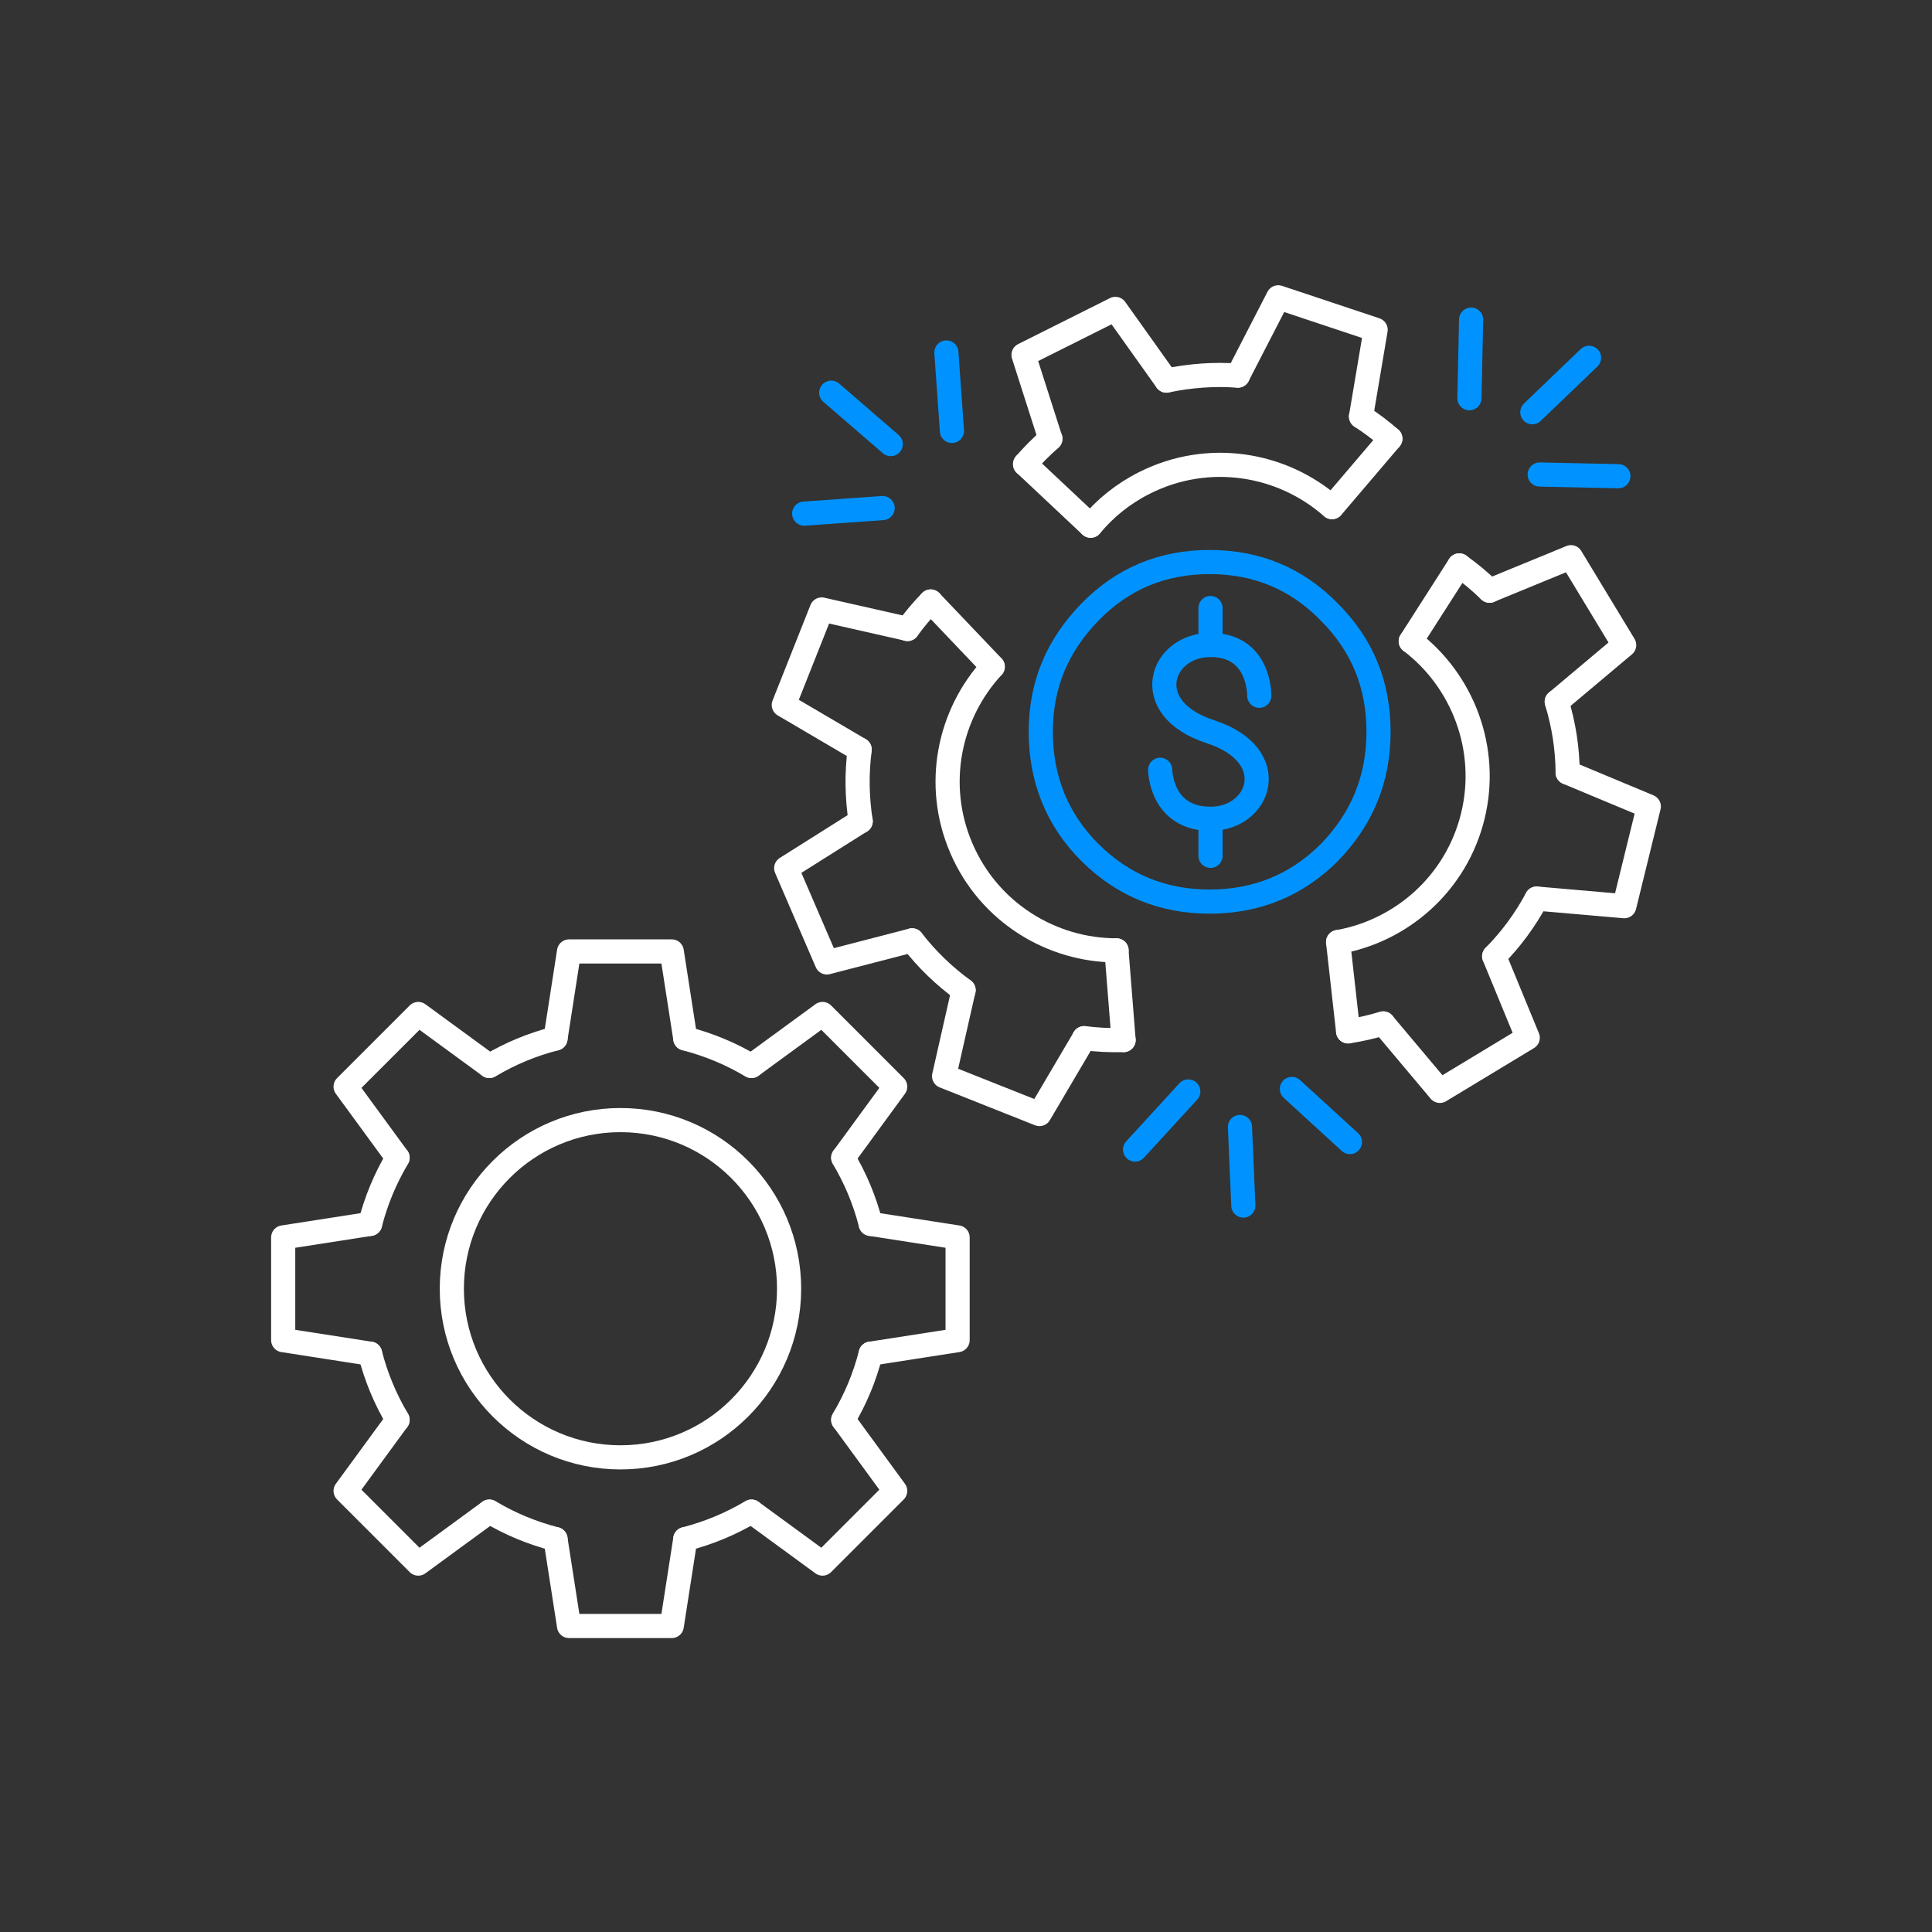 <?xml version="1.0" encoding="UTF-8"?> <svg xmlns="http://www.w3.org/2000/svg" id="Path" width="160.05" height="160.05" viewBox="0 0 160.05 160.05"><rect x="0" y="0" width="160.05" height="160.05" fill="#333333" stroke="none"/><circle cx="51.4" cy="106.76" r="13.97" fill="none" stroke="#fff" stroke-linecap="round" stroke-linejoin="round" stroke-width="2"></circle><path d="m72.13,112.14c-.5,1.96-1.27,3.79-2.28,5.48" fill="none" stroke="#fff" stroke-linecap="round" stroke-linejoin="round" stroke-width="2"></path><path d="m46.02,127.5c-1.95-.5-3.79-1.27-5.48-2.28" fill="none" stroke="#fff" stroke-linecap="round" stroke-linejoin="round" stroke-width="2"></path><path d="m32.94,95.91c-1.01,1.69-1.78,3.53-2.28,5.48" fill="none" stroke="#fff" stroke-linecap="round" stroke-linejoin="round" stroke-width="2"></path><path d="m46.02,86.03c-1.95.5-3.79,1.27-5.48,2.28" fill="none" stroke="#fff" stroke-linecap="round" stroke-linejoin="round" stroke-width="2"></path><path d="m32.94,117.62c-1.01-1.69-1.78-3.53-2.28-5.48" fill="none" stroke="#fff" stroke-linecap="round" stroke-linejoin="round" stroke-width="2"></path><path d="m62.25,125.22c-1.69,1.01-3.54,1.78-5.48,2.28" fill="none" stroke="#fff" stroke-linecap="round" stroke-linejoin="round" stroke-width="2"></path><path d="m72.13,101.39c-.5-1.96-1.27-3.79-2.28-5.48" fill="none" stroke="#fff" stroke-linecap="round" stroke-linejoin="round" stroke-width="2"></path><path d="m62.25,88.31c-1.69-1.01-3.54-1.78-5.48-2.28" fill="none" stroke="#fff" stroke-linecap="round" stroke-linejoin="round" stroke-width="2"></path><polyline points="46.02 86.03 47.14 78.82 55.65 78.82 56.77 86.03" fill="none" stroke="#fff" stroke-linecap="round" stroke-linejoin="round" stroke-width="2"></polyline><polyline points="32.93 95.9 28.63 90.02 34.65 84 40.53 88.3" fill="none" stroke="#fff" stroke-linecap="round" stroke-linejoin="round" stroke-width="2"></polyline><polyline points="30.66 112.14 23.46 111.02 23.46 102.51 30.66 101.39" fill="none" stroke="#fff" stroke-linecap="round" stroke-linejoin="round" stroke-width="2"></polyline><polyline points="40.53 125.23 34.65 129.53 28.63 123.51 32.93 117.63" fill="none" stroke="#fff" stroke-linecap="round" stroke-linejoin="round" stroke-width="2"></polyline><polyline points="56.77 127.5 55.65 134.7 47.14 134.7 46.02 127.5" fill="none" stroke="#fff" stroke-linecap="round" stroke-linejoin="round" stroke-width="2"></polyline><polyline points="69.86 117.63 74.16 123.51 68.14 129.53 62.26 125.23" fill="none" stroke="#fff" stroke-linecap="round" stroke-linejoin="round" stroke-width="2"></polyline><polyline points="72.13 101.39 79.33 102.51 79.33 111.02 72.13 112.14" fill="none" stroke="#fff" stroke-linecap="round" stroke-linejoin="round" stroke-width="2"></polyline><polyline points="62.26 88.3 68.14 84 74.16 90.02 69.86 95.9" fill="none" stroke="#fff" stroke-linecap="round" stroke-linejoin="round" stroke-width="2"></polyline><path d="m90.35,43.55c1.2-1.45,2.71-2.67,4.49-3.56,5.25-2.63,11.35-1.64,15.5,2.02" fill="none" stroke="#fff" stroke-linecap="round" stroke-linejoin="round" stroke-width="2"></path><path d="m87.02,36.34c-.75.66-1.46,1.37-2.1,2.11" fill="none" stroke="#fff" stroke-linecap="round" stroke-linejoin="round" stroke-width="2"></path><path d="m115.18,36.34c-.77-.67-1.58-1.29-2.43-1.83" fill="none" stroke="#fff" stroke-linecap="round" stroke-linejoin="round" stroke-width="2"></path><path d="m102.55,31.12c-1.96-.15-3.96,0-5.92.41" fill="none" stroke="#fff" stroke-linecap="round" stroke-linejoin="round" stroke-width="2"></path><polyline points="87.01 36.34 84.79 29.4 92.4 25.59 96.63 31.53" fill="none" stroke="#fff" stroke-linecap="round" stroke-linejoin="round" stroke-width="2"></polyline><polyline points="102.55 31.11 105.89 24.63 113.96 27.32 112.75 34.5" fill="none" stroke="#fff" stroke-linecap="round" stroke-linejoin="round" stroke-width="2"></polyline><line x1="90.35" y1="43.55" x2="84.92" y2="38.45" fill="none" stroke="#fff" stroke-linecap="round" stroke-linejoin="round" stroke-width="2"></line><line x1="115.18" y1="36.34" x2="110.35" y2="42.01" fill="none" stroke="#fff" stroke-linecap="round" stroke-linejoin="round" stroke-width="2"></line><path d="m82.24,55.23c-3.65,3.94-4.86,9.81-2.59,15.06,2.28,5.28,7.43,8.44,12.85,8.44" fill="none" stroke="#fff" stroke-linecap="round" stroke-linejoin="round" stroke-width="2"></path><path d="m93.08,86.16c-1.1.03-2.19-.02-3.27-.16" fill="none" stroke="#fff" stroke-linecap="round" stroke-linejoin="round" stroke-width="2"></path><path d="m71.22,62.1c-.26,1.95-.23,3.94.08,5.94" fill="none" stroke="#fff" stroke-linecap="round" stroke-linejoin="round" stroke-width="2"></path><path d="m77.1,49.83c-.7.71-1.34,1.48-1.92,2.28" fill="none" stroke="#fff" stroke-linecap="round" stroke-linejoin="round" stroke-width="2"></path><path d="m79.83,82.03c-1.59-1.15-3.03-2.53-4.27-4.13" fill="none" stroke="#fff" stroke-linecap="round" stroke-linejoin="round" stroke-width="2"></path><polyline points="71.21 62.09 64.93 58.4 68.07 50.49 75.18 52.1" fill="none" stroke="#fff" stroke-linecap="round" stroke-linejoin="round" stroke-width="2"></polyline><polyline points="75.56 77.9 68.5 79.73 65.13 71.92 71.3 68.03" fill="none" stroke="#fff" stroke-linecap="round" stroke-linejoin="round" stroke-width="2"></polyline><polyline points="89.81 86.01 86.11 92.29 78.21 89.15 79.82 82.04" fill="none" stroke="#fff" stroke-linecap="round" stroke-linejoin="round" stroke-width="2"></polyline><line x1="82.24" y1="55.23" x2="77.1" y2="49.83" fill="none" stroke="#fff" stroke-linecap="round" stroke-linejoin="round" stroke-width="2"></line><line x1="92.49" y1="78.73" x2="93.08" y2="86.16" fill="none" stroke="#fff" stroke-linecap="round" stroke-linejoin="round" stroke-width="2"></line><path d="m110.85,78.04c5.29-.93,9.8-4.88,11.16-10.43s-.83-11.22-5.14-14.49" fill="none" stroke="#fff" stroke-linecap="round" stroke-linejoin="round" stroke-width="2"></path><path d="m120.89,46.84c.89.64,1.74,1.34,2.51,2.1" fill="none" stroke="#fff" stroke-linecap="round" stroke-linejoin="round" stroke-width="2"></path><path d="m123.78,79.22c1.38-1.4,2.57-3,3.52-4.78" fill="none" stroke="#fff" stroke-linecap="round" stroke-linejoin="round" stroke-width="2"></path><path d="m111.68,85.44c.99-.15,1.96-.37,2.91-.66" fill="none" stroke="#fff" stroke-linecap="round" stroke-linejoin="round" stroke-width="2"></path><path d="m128.96,58.13c.58,1.88.89,3.85.91,5.87" fill="none" stroke="#fff" stroke-linecap="round" stroke-linejoin="round" stroke-width="2"></path><polyline points="123.78 79.22 126.56 85.97 119.28 90.37 114.59 84.79" fill="none" stroke="#fff" stroke-linecap="round" stroke-linejoin="round" stroke-width="2"></polyline><polyline points="129.86 64 136.59 66.81 134.56 75.07 127.3 74.44" fill="none" stroke="#fff" stroke-linecap="round" stroke-linejoin="round" stroke-width="2"></polyline><polyline points="123.4 48.93 130.14 46.16 134.55 53.44 128.97 58.13" fill="none" stroke="#fff" stroke-linecap="round" stroke-linejoin="round" stroke-width="2"></polyline><line x1="110.85" y1="78.04" x2="111.68" y2="85.44" fill="none" stroke="#fff" stroke-linecap="round" stroke-linejoin="round" stroke-width="2"></line><line x1="116.87" y1="53.12" x2="120.89" y2="46.84" fill="none" stroke="#fff" stroke-linecap="round" stroke-linejoin="round" stroke-width="2"></line><line x1="94.03" y1="95.23" x2="98.44" y2="90.42" fill="none" stroke="#0093ff" stroke-linecap="round" stroke-linejoin="round" stroke-width="2"></line><line x1="111.83" y1="94.61" x2="107.02" y2="90.21" fill="none" stroke="#0093ff" stroke-linecap="round" stroke-linejoin="round" stroke-width="2"></line><line x1="103" y1="99.87" x2="102.72" y2="93.36" fill="none" stroke="#0093ff" stroke-linecap="round" stroke-linejoin="round" stroke-width="2"></line><line x1="134.07" y1="39.45" x2="127.55" y2="39.31" fill="none" stroke="#0093ff" stroke-linecap="round" stroke-linejoin="round" stroke-width="2"></line><line x1="121.87" y1="26.48" x2="121.73" y2="32.99" fill="none" stroke="#0093ff" stroke-linecap="round" stroke-linejoin="round" stroke-width="2"></line><line x1="131.64" y1="29.64" x2="126.94" y2="34.15" fill="none" stroke="#0093ff" stroke-linecap="round" stroke-linejoin="round" stroke-width="2"></line><line x1="78.4" y1="29.2" x2="78.86" y2="35.7" fill="none" stroke="#0093ff" stroke-linecap="round" stroke-linejoin="round" stroke-width="2"></line><line x1="66.62" y1="42.55" x2="73.12" y2="42.09" fill="none" stroke="#0093ff" stroke-linecap="round" stroke-linejoin="round" stroke-width="2"></line><line x1="68.86" y1="32.53" x2="73.79" y2="36.79" fill="none" stroke="#0093ff" stroke-linecap="round" stroke-linejoin="round" stroke-width="2"></line><path id="Layer0_0_1_STROKES" d="m114.2,60.63c0,3.92-1.38,7.22-4.07,9.99-2.69,2.69-6,4.07-9.92,4.07s-7.22-1.38-9.92-4.07-4.07-6.07-4.07-9.99,1.38-7.15,4.07-9.92c2.69-2.77,6-4.15,9.92-4.15s7.22,1.38,9.92,4.15c2.77,2.77,4.07,6.07,4.07,9.92Z" fill="none" stroke="#0093ff" stroke-linecap="round" stroke-linejoin="round" stroke-width="2"></path><path d="m104.32,57.64s.09-4.21-4.04-4.21-5.99,5.24,0,7.19c5.98,1.95,4.14,7.21,0,7.21s-4.17-4.06-4.17-4.06" fill="none" stroke="#0093ff" stroke-linecap="round" stroke-linejoin="round" stroke-width="2"></path><line x1="100.28" y1="53.43" x2="100.28" y2="50.37" fill="none" stroke="#0093ff" stroke-linecap="round" stroke-linejoin="round" stroke-width="2"></line><line x1="100.28" y1="70.9" x2="100.28" y2="67.83" fill="none" stroke="#0093ff" stroke-linecap="round" stroke-linejoin="round" stroke-width="2"></line></svg> 